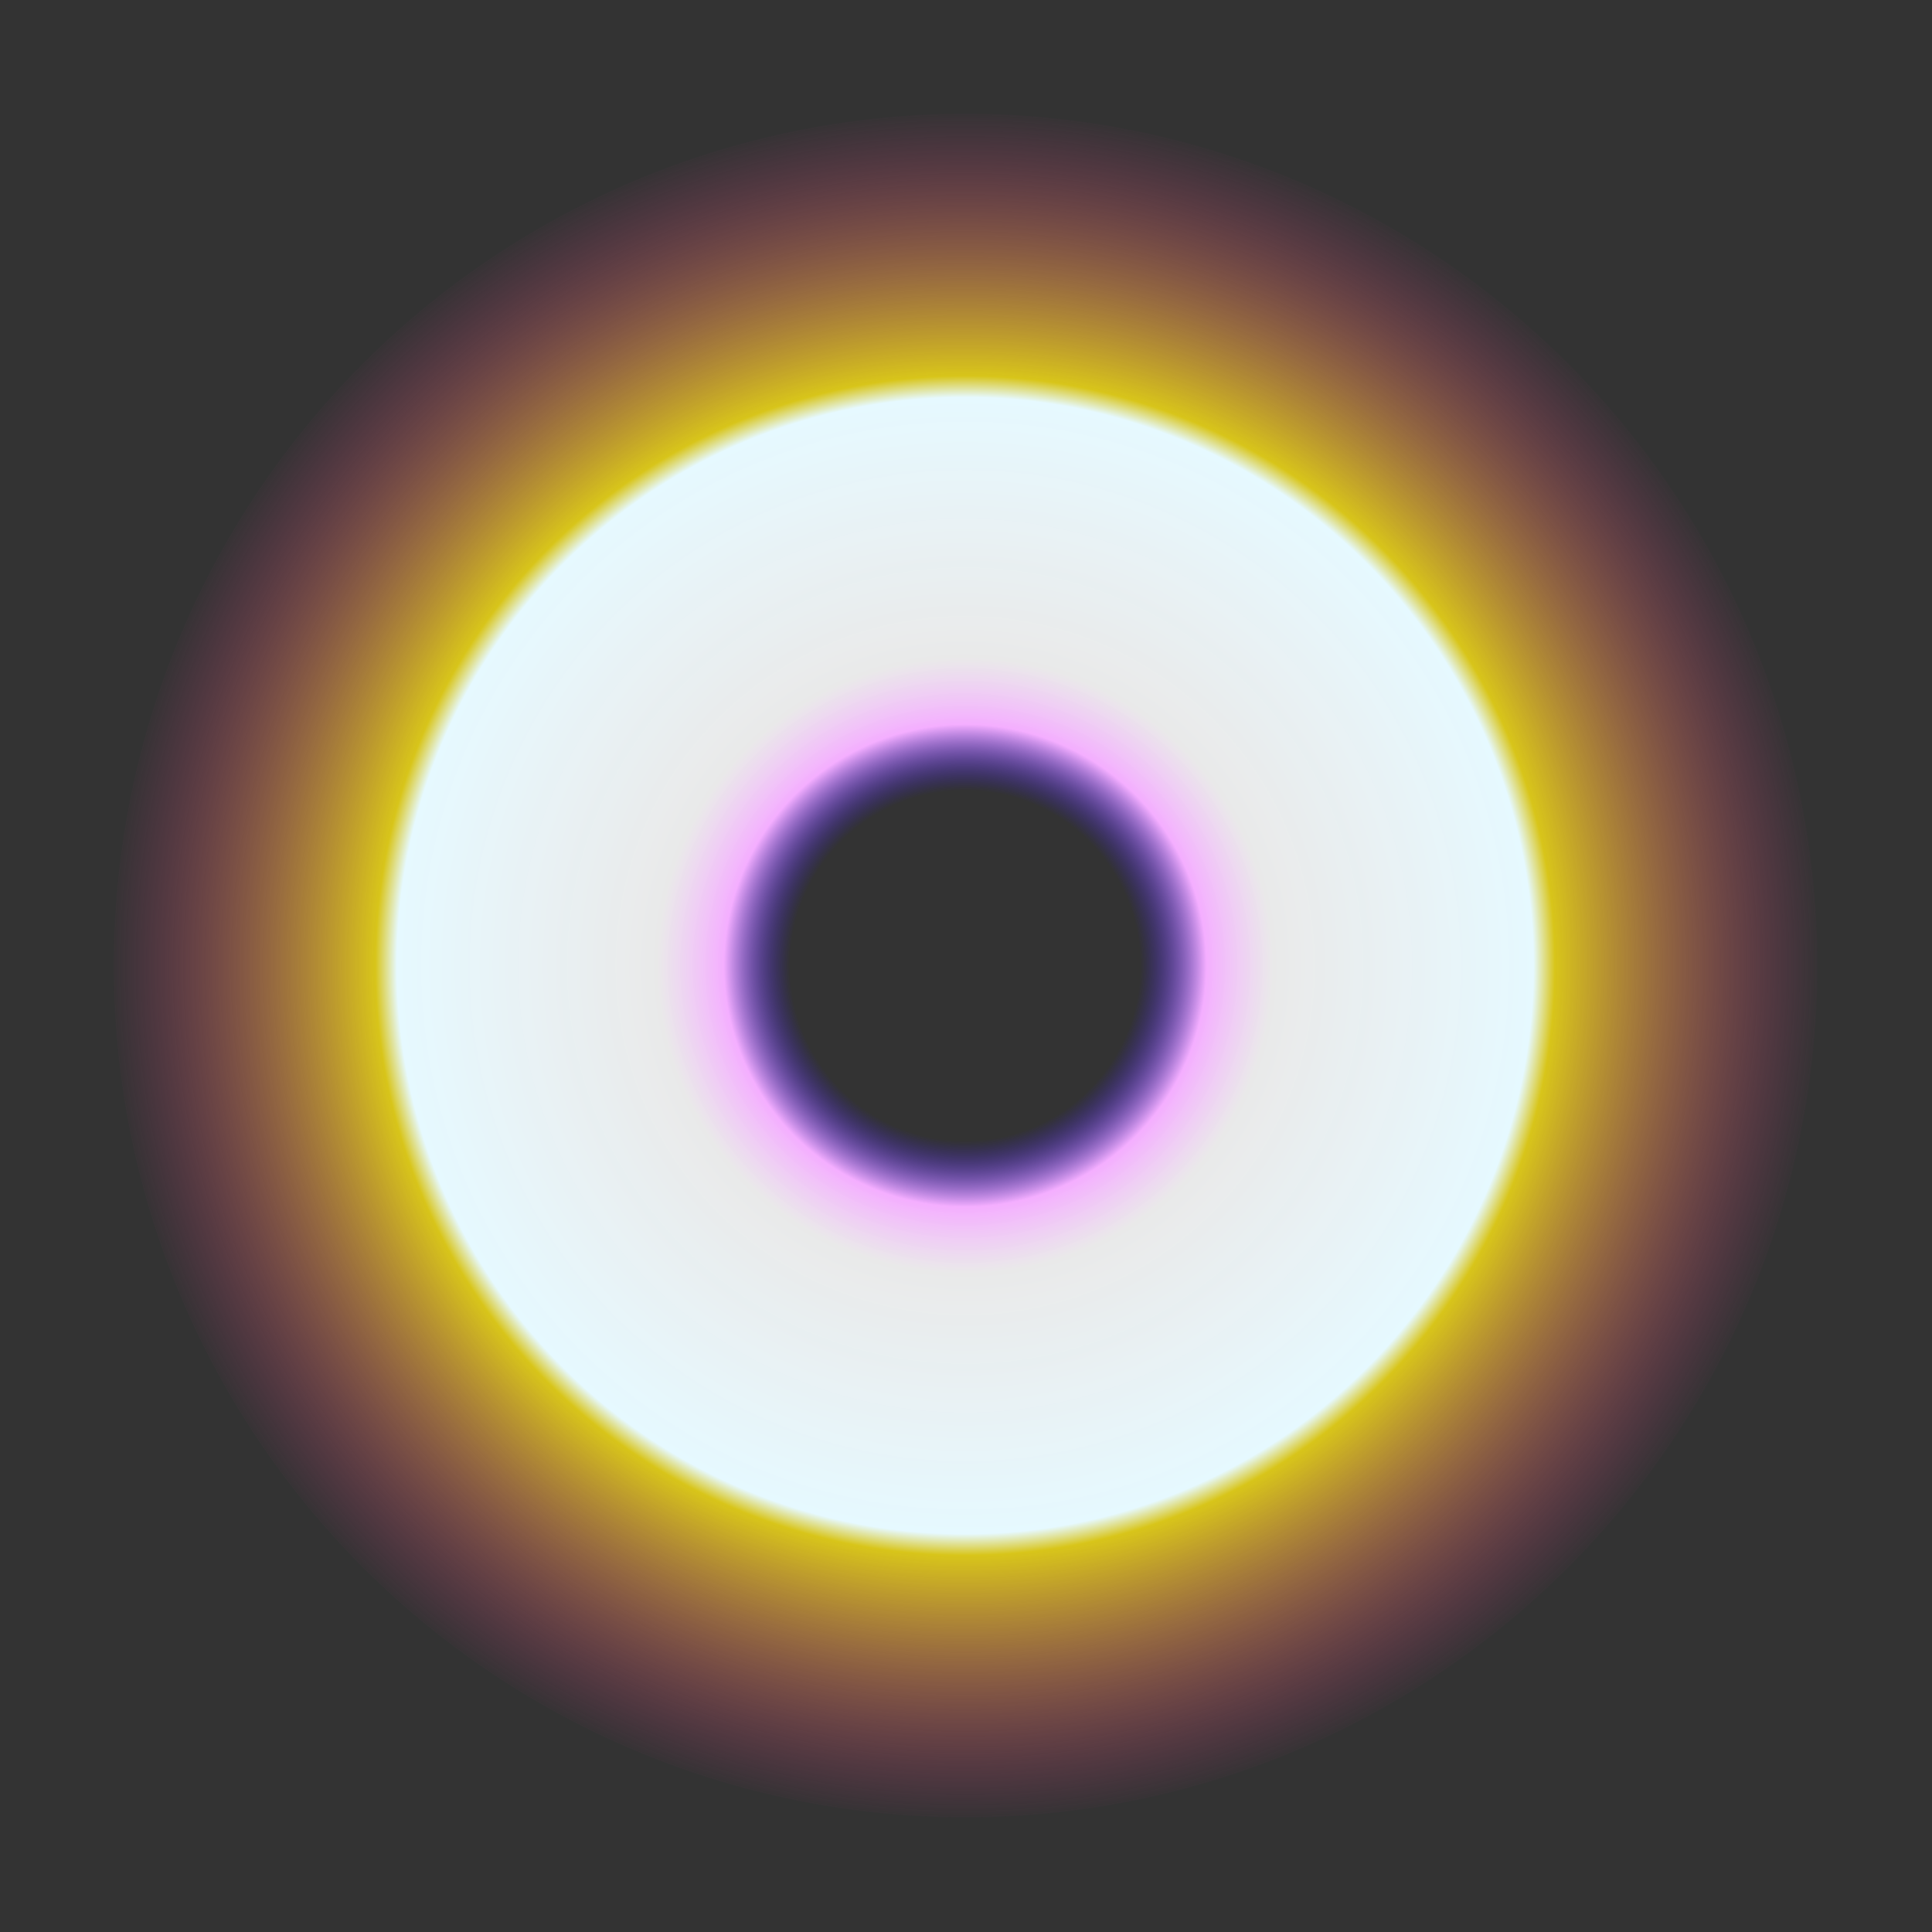 <svg width="1920" height="1920" viewBox="0 0 1920 1920" fill="none" xmlns="http://www.w3.org/2000/svg">
<rect x="0" y="0" width="1920" height="1920" fill="#333333" stroke="none"/>
<circle cx="959.546" cy="959.546" r="846.546" fill="url(#paint0_radial_4609_2957)"/>
<defs>
<radialGradient id="paint0_radial_4609_2957" cx="0" cy="0" r="1" gradientUnits="userSpaceOnUse" gradientTransform="translate(959.166 959.618) rotate(89.974) scale(846.474)">
<stop offset="0.204" stop-color="#3110FF" stop-opacity="0"/>
<stop offset="0.281" stop-color="#F4AEFF"/>
<stop offset="0.359" stop-color="white" stop-opacity="0.895"/>
<stop offset="0.662" stop-color="#E6F9FF"/>
<stop offset="0.687" stop-color="#D8C51A"/>
<stop offset="1" stop-color="#CD318F" stop-opacity="0"/>
</radialGradient>
</defs>
</svg>

